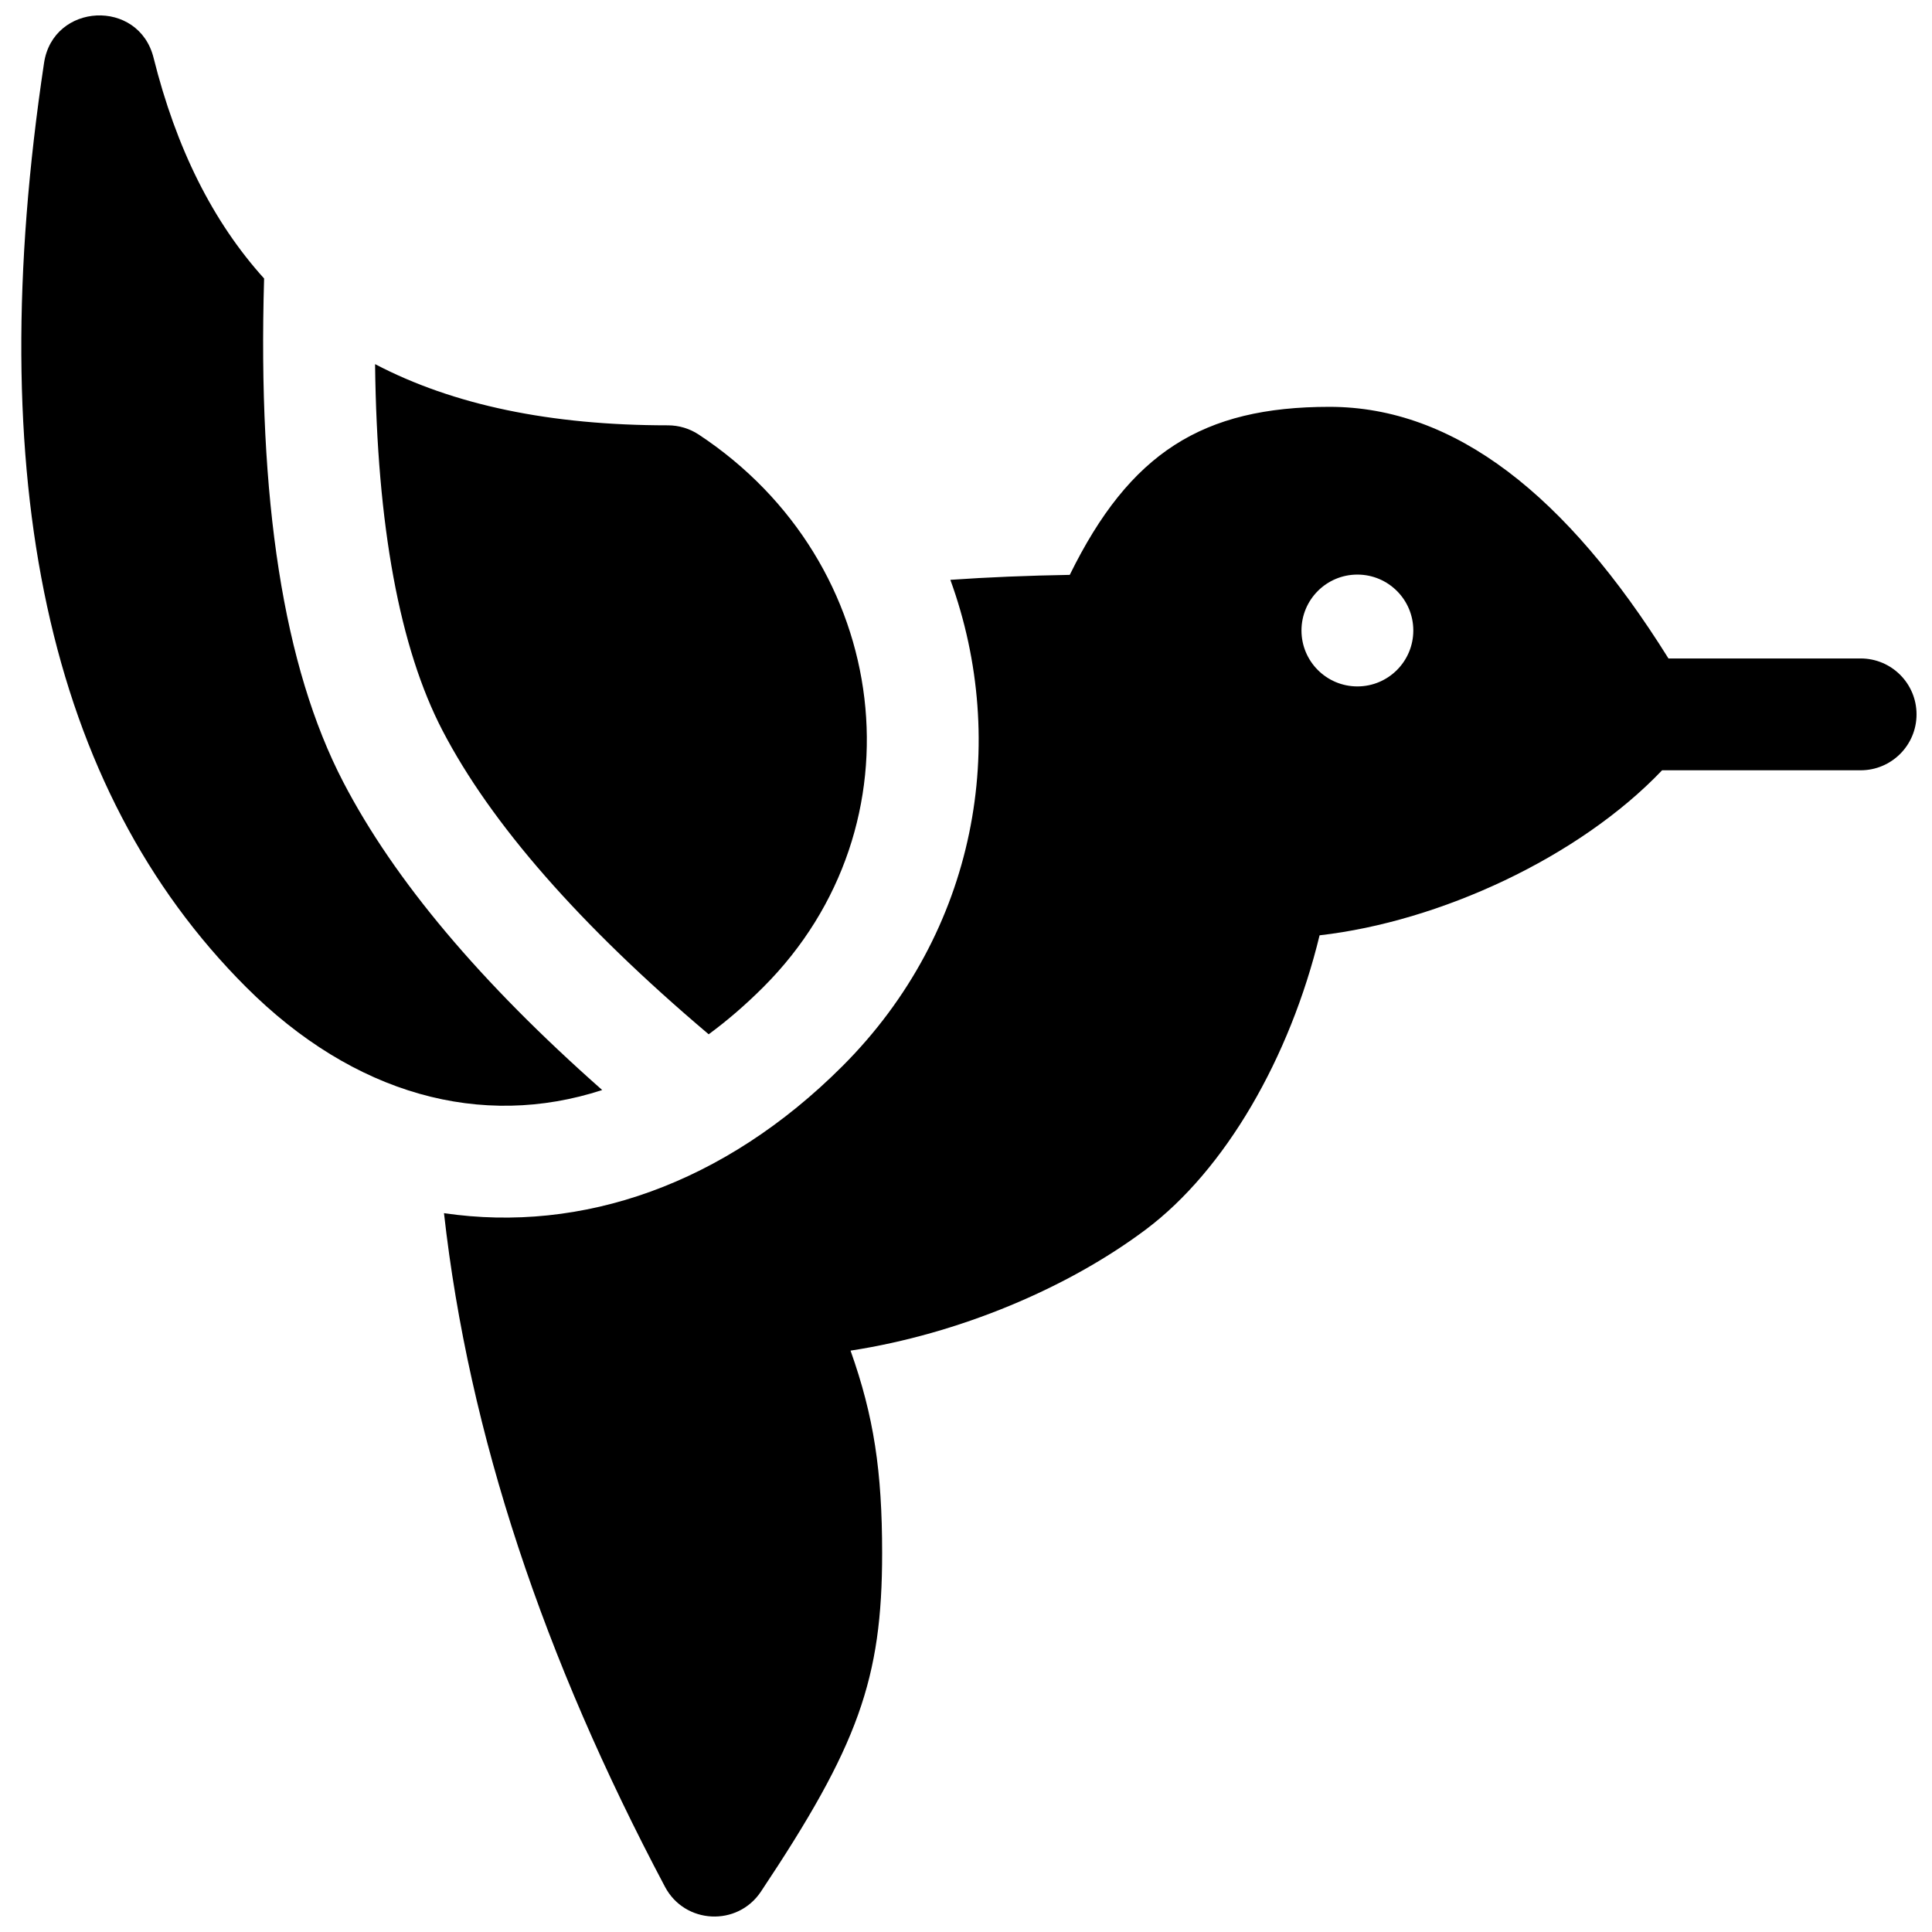 <?xml version="1.0" encoding="UTF-8"?>
<!-- Uploaded to: ICON Repo, www.iconrepo.com, Generator: ICON Repo Mixer Tools -->
<svg width="800px" height="800px" version="1.1" viewBox="144 144 512 512" xmlns="http://www.w3.org/2000/svg">
 <defs>
  <clipPath id="a">
   <path d="m149 148.09h502.9v503.81h-502.9z"/>
  </clipPath>
 </defs>
 <g clip-path="url(#a)">
  <path d="m213.99 217.81c-1.715 58.539 5.102 102.92 20.98 133.45 13.539 26.039 36.422 53.172 68.617 81.609-31.938 10.414-65.781 1.312-94.391-27.297-52.633-52.633-70.066-134.66-53.527-244.87 2.402-16.023 25.102-17.113 29.027-1.391 5.988 23.98 15.691 43.445 29.293 58.492zm29.41 22.688c20.719 10.855 46.496 16.219 77.613 16.219 2.902 0 5.738 0.852 8.16 2.449 51.426 33.938 59.926 103.62 17.133 146.41-4.699 4.699-9.543 8.875-14.496 12.523-34.254-28.984-57.758-55.91-70.547-80.508-11.316-21.762-17.383-54.191-17.863-97.094zm342.76 78h50.926c8.184 0 14.816 6.633 14.816 14.816s-6.633 14.82-14.816 14.82h-52.613c-22.051 23.121-58.93 40.109-90.77 43.734-7.898 32.516-24.996 62.172-46.059 77.973-20.711 15.531-49.523 27.676-78.242 32.09 6.172 17.367 8.371 31.934 8.371 53.652 0 33.391-6.336 51.031-32.125 89.719-6.227 9.336-20.168 8.637-25.422-1.281-32.148-60.652-51.988-119.81-58.566-178.52 36.586 5.363 74.258-7.625 105.6-38.969 35.68-35.68 44.277-85.754 28.594-128.87 9.633-0.68 20.867-1.141 31.645-1.316 15.906-32.363 35.188-44.531 68.816-44.531 33.23 0 62.863 23.461 89.844 66.68zm-82.438 7.41c8.184 0 14.82-6.637 14.82-14.82s-6.637-14.816-14.82-14.816-14.816 6.633-14.816 14.816 6.633 14.82 14.816 14.82z"/>
 </g>
</svg>